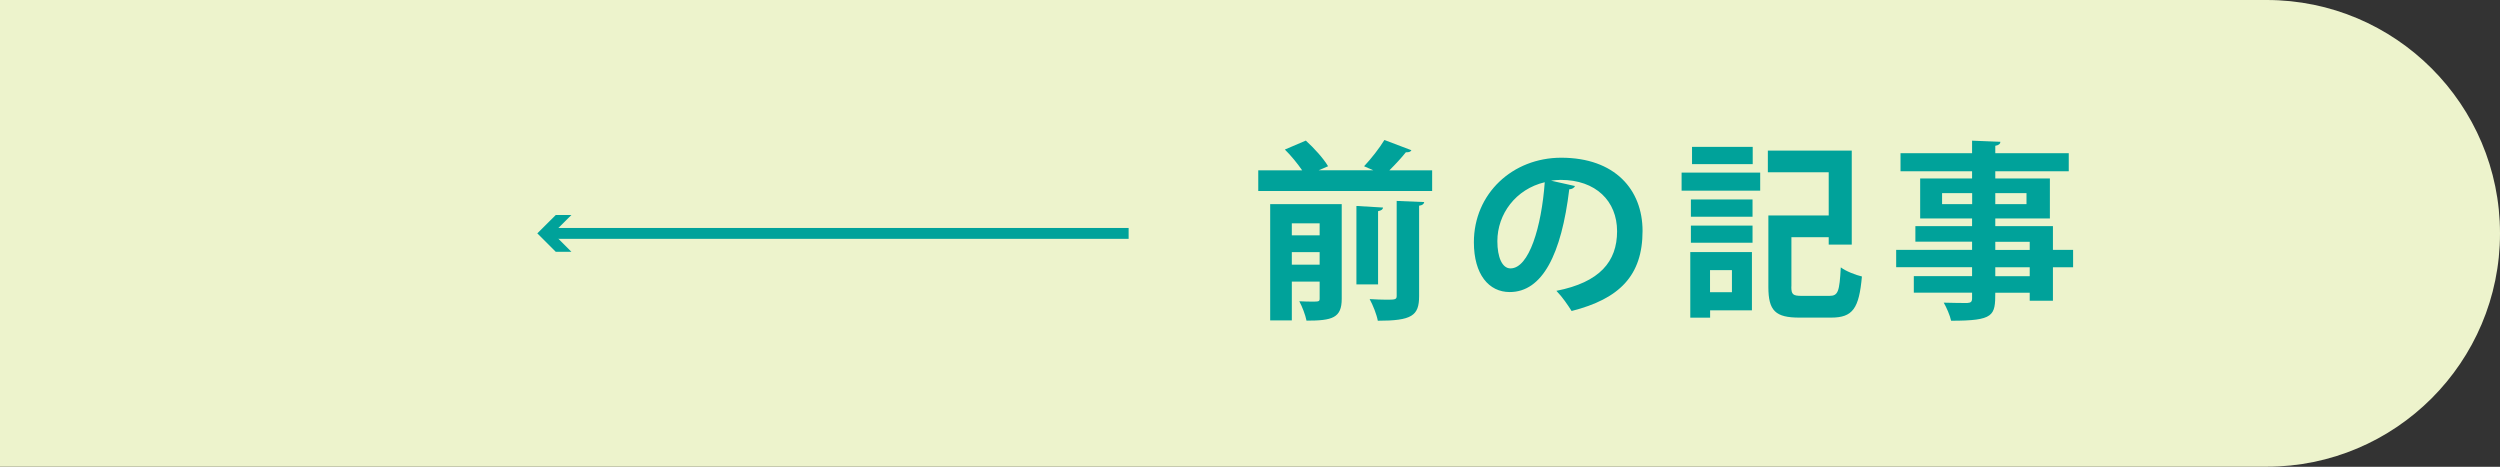 <?xml version="1.0" encoding="UTF-8"?><svg xmlns="http://www.w3.org/2000/svg" viewBox="0 0 287.54 53.69"><rect x="0" y="0" width="287.54" height="53.69" fill="#333333" stroke="none"/><defs><style>.cls-1{isolation:isolate;}.cls-2{fill:#00a29a;}.cls-3{fill:#edf3cc;mix-blend-mode:multiply;}</style></defs><g class="cls-1"><g id="_レイヤー_1"><path class="cls-3" d="M0,0h260.7C275.51,0,287.54,12.03,287.54,26.84h0c0,14.82-12.03,26.84-26.84,26.84H0V0H0Z"/><path class="cls-2" d="M162.33,17.29c-.11.18-.3.24-.63.22-.5.63-1.23,1.42-1.9,2.08h4.92v2.38h-20v-2.38h5.05c-.53-.77-1.29-1.71-1.99-2.39l2.41-1.03c.94.85,2.04,2.06,2.56,2.95l-1.07.46h6.26l-1.05-.46c.79-.83,1.77-2.08,2.34-3.02l3.11,1.18ZM154.32,23.48v10.88c0,2.21-1.07,2.52-4.05,2.52-.13-.66-.5-1.62-.83-2.23.48.02.98.04,1.38.04.88,0,.96,0,.96-.37v-1.93h-3.2v4.46h-2.49v-13.37h8.23ZM151.78,25.69h-3.2v1.38h3.2v-1.38ZM148.58,30.44h3.2v-1.44h-3.2v1.44ZM159.07,23.87c-.02.22-.17.33-.57.42v8.42h-2.49v-9.02l3.06.18ZM163.22,34.07c0,2.25-.85,2.82-4.75,2.82-.13-.72-.57-1.82-.94-2.49.7.04,1.42.07,1.95.07.96,0,1.16-.02,1.16-.42v-10.94l3.17.13c-.04.22-.2.37-.59.42v10.42Z"/><path class="cls-2" d="M181.15,21.4c-.09.2-.35.37-.66.37-.9,7.48-3.09,11.82-6.85,11.82-2.39,0-4.12-2.01-4.12-5.73,0-5.6,4.46-9.72,10.04-9.72,6.19,0,9.36,3.68,9.36,8.42,0,5.14-2.65,7.81-8.16,9.21-.42-.66-1.03-1.58-1.75-2.32,4.99-.98,6.98-3.37,6.98-6.85s-2.45-5.91-6.48-5.91c-.39,0-.74.04-1.12.09l2.73.61ZM177.67,20.96c-3.33.79-5.45,3.65-5.45,6.78,0,1.84.55,3.13,1.51,3.13,2.14,0,3.57-4.79,3.94-9.91Z"/><path class="cls-2" d="M193.41,21.93v-2.08h9.04v2.08h-9.04ZM201.5,28.99v6.7h-4.81v.85h-2.28v-7.55h7.09ZM194.48,24.93v-1.99h7.09v1.99h-7.09ZM194.48,27.92v-1.97h7.09v1.97h-7.09ZM201.59,16.89v1.99h-6.98v-1.99h6.98ZM199.2,31.07h-2.52v2.54h2.52v-2.54ZM206.03,32.96c0,.92.18,1.07,1.23,1.07h3.15c1.01,0,1.16-.5,1.31-3.28.57.44,1.71.88,2.43,1.05-.33,3.68-1.05,4.73-3.54,4.73h-3.65c-2.74,0-3.57-.77-3.57-3.52v-8.23h6.94v-4.97h-7v-2.49h9.65v10.81h-2.65v-.85h-4.29v5.69Z"/><path class="cls-2" d="M238.44,28.75v1.99h-2.32v3.85h-2.67v-.92h-3.96c0,2.65-.15,3.22-5.08,3.22-.13-.61-.53-1.53-.85-2.08,1.05.04,2.36.04,2.71.04.41-.02.55-.15.55-.53v-.66h-6.7v-1.9h6.7v-1.03h-8.73v-1.99h8.73v-.94h-6.52v-1.79h6.52v-.88h-5.97v-4.6h5.97v-.83h-8.23v-2.08h8.23v-1.44l3.26.13c-.02.24-.18.39-.59.46v.85h8.45v2.08h-8.45v.83h6.28v4.6h-6.28v.88h6.63v2.73h2.32ZM223.37,23.48h3.46v-1.27h-3.46v1.27ZM233.08,22.21h-3.59v1.27h3.59v-1.27ZM229.49,27.81v.94h3.96v-.94h-3.96ZM233.45,31.77v-1.03h-3.96v1.03h3.96Z"/><rect class="cls-2" x="63.23" y="26.22" width="66.58" height="1.25"/><polygon class="cls-2" points="65.72 24.73 63.6 26.84 65.72 28.96 63.92 28.96 61.8 26.84 63.92 24.73 65.72 24.73"/></g></g></svg>
